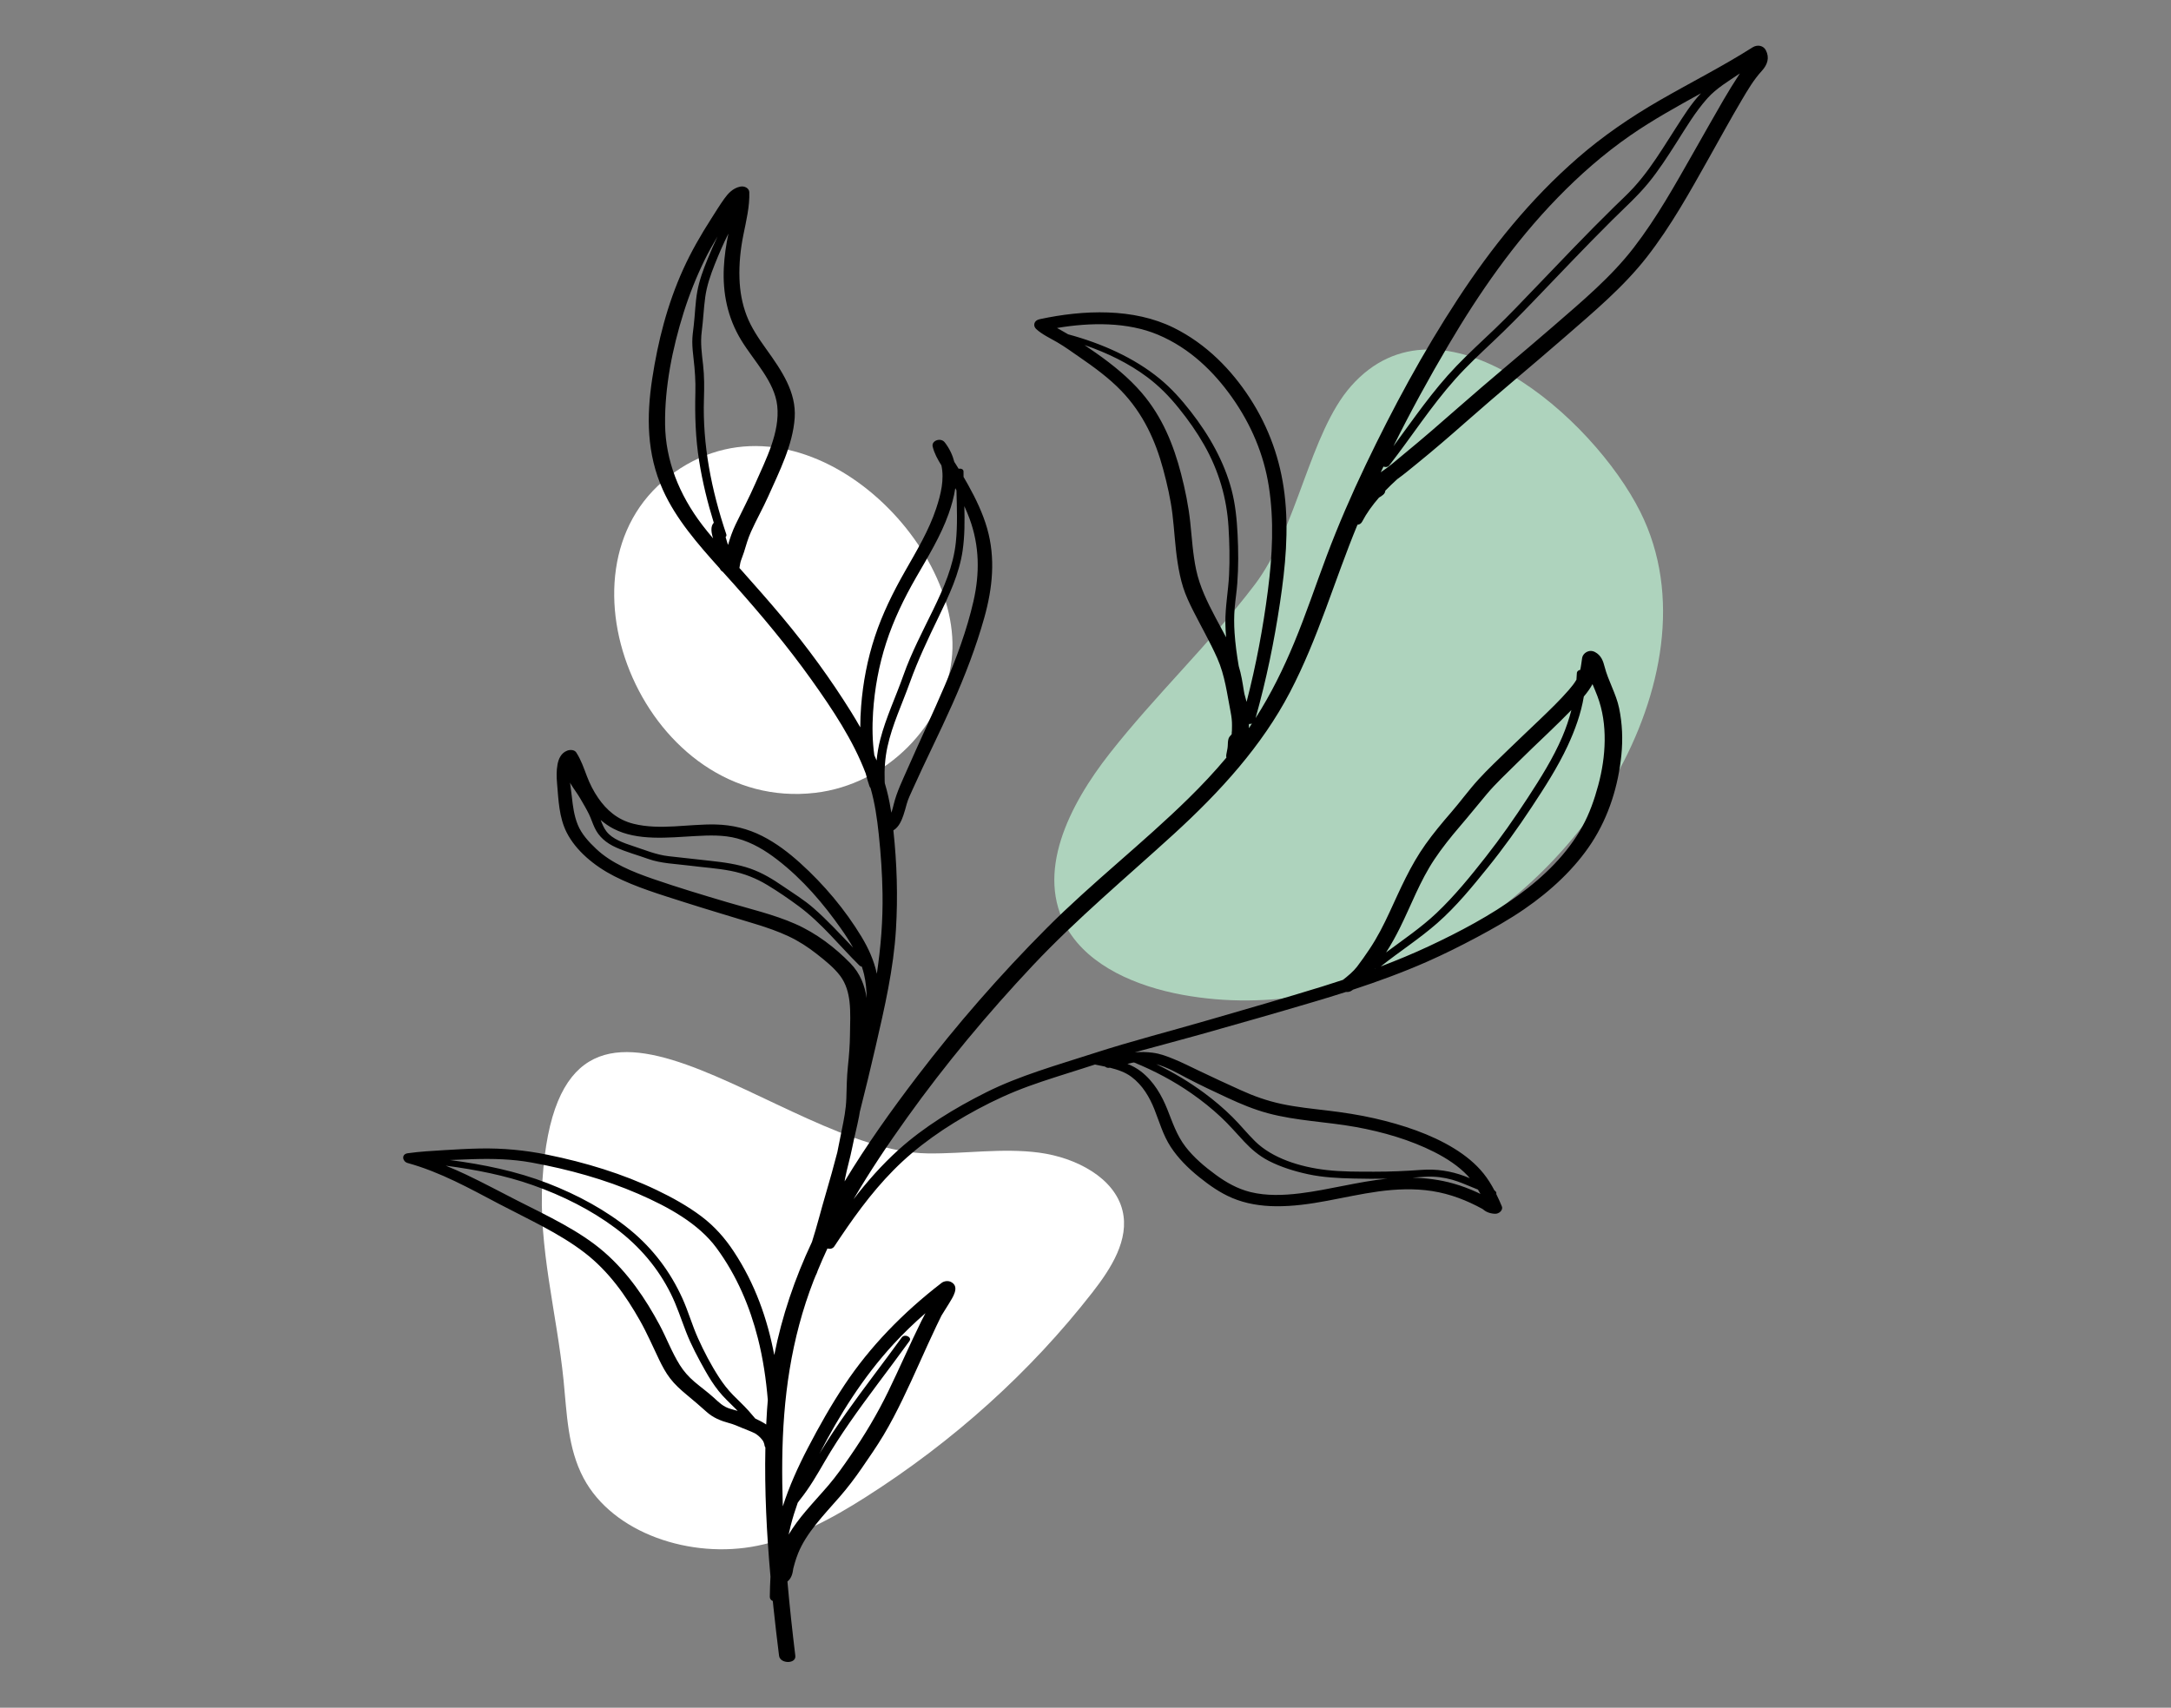 <svg xml:space="preserve" style="enable-background:new 0 0 1000 786.67;" viewBox="0 0 1000 786.67" y="0px" x="0px" id="Calque_1" xmlns:xlink="http://www.w3.org/1999/xlink" xmlns="http://www.w3.org/2000/svg">
<rect x="0" y="0" width="1000" height="786.67" fill="#808080" stroke="none"/>
<style type="text/css">
	.st0{fill:#FFFFFF;}
	.st1{fill:#AED3BD;}
</style>
<g>
	<path d="M-518.5,538.54c41.37-5.85,77.48,0.57,117.04-0.86c25.7-0.93,51.74-1.84,71.11,7.56   c24.15,11.72,35.73,46.91,16.89,77.11c-15.28,24.49-38.86,28.52-67.1,33.6c-45.45,8.16-95.97,13.98-138.76,13.65   C-582.27,669.09-608.09,551.21-518.5,538.54z" class="st0"></path>
	<path d="M-448.07,472.83c-81.43-49.74,37.6-252.66,85.67-307.35C-259.22,48.12-145.16,0.96-99.32,188.05   c20.79,84.84-4.73,154.35-62.37,214.83C-214.16,457.92-371.75,519.45-448.07,472.83z" class="st1"></path>
	<g>
		<g>
			<path d="M-360.92,596.86c-14.61,9.01-32.21,9.12-48.83,8.52c-35.45-1.28-70.84-1.79-106.3-0.59c-17.23,0.58-34.55,1.2-51.71,2.89     c-14.47,1.43-29.04,4.29-41.95,11.2c-18.63,7.87-34.46,22.58-55.03,25.29c-13.37,1.76-26.89-0.71-40.31,0.7     c-13.17,1.38-25.95,5.26-38.4,9.63c-27.08,9.5-53.91,19.78-80.84,29.7c-18.02,6.63-36.03,13.27-54.05,19.9     c0.02,1.31,0.03,2.63,0.04,3.94c0,0.07,0,0.14,0,0.21c21.6-7.95,43.19-15.91,64.79-23.86l40.45-14.9     c13.21-4.87,26.36-10.02,39.77-14.3c12.83-4.1,26.08-7.04,39.62-6.98c12.77,0.05,25.62,1.65,38.09-1.99     c15.99-4.67,29.24-15.59,44.21-22.46c0.35,0.06,0.73,0.04,1.15-0.2c1-0.58,2.04-1.06,3.06-1.58c3.43-1.35,6.96-2.47,10.65-3.2     c1.04-0.21,1.51-1.01,1.55-1.84c11.35-3.66,23.41-5.14,35.32-6.03c35.67-2.65,71.56-3.37,107.32-2.87     c17.01,0.24,34.01,1.33,51.01,1.45c14.44,0.1,29.41-1.3,41.98-9.05C-357.2,599.14-358.78,595.54-360.92,596.86z"></path>
			<path d="M-414.31,380.14c2.48,13.16,13.13,22.15,23.09,30.05c0.63,0.5,1.35,0.43,1.96,0.09c3.93,6,9.89,10.14,15.56,14.47     c6.28,4.8,11.71,11.13,19.07,14.29c0,0.01,0,0.02,0,0.02c-0.08,1.99,2.32,2.62,3.39,1.57c0.03,0,0.05,0.01,0.08,0.01     c13.66-0.77,26.73-5.05,39.52-9.64c4.53-1.63,9.06-3.27,13.58-4.93c-1.28,21.37-4.7,42.55-10.24,63.23     c-0.29-2.05,0.3-4.83,0.13-6.23c-0.3-2.56-1.6-5.53-4.39-6.08c-3.42-0.67-6.64,2.96-9.42,4.47c-3.64,1.98-7.51,3.5-11.29,5.18     c-7.18,3.18-13.54,7.29-18.55,13.42c-4.89,5.98-8.03,13.19-9.24,20.8c-0.26,1.65,1.98,2.83,3.2,1.7     c8.33-7.68,14.58-17.28,18.16-28.04c2.75-1.77,5.68-3.28,8.76-4.63c3.3-1.44,6.66-2.8,9.85-4.48c1.56-0.82,3.1-1.72,4.56-2.71     c1.27-0.86,3.09-2.96,4.06-0.84c1.09,2.38,0.08,5.28,0.36,7.8c0.28,2.53,1.48,4.89,4.04,5.66c0.95,0.29,2.22-0.1,2.52-1.16     c6.38-22.69,10.23-46.02,11.51-69.56c5.99-2.2,11.98-4.44,17.93-6.74c7.14-2.75,14.22-5.65,21.27-8.65     c3.13,3.43,5.97,7,6.46,11.92c0.37,3.68-0.12,7.46-0.28,11.14c-0.19,4.18-0.28,8.36-0.31,12.55c-0.05,8.22,0.17,16.43,0.53,24.64     c0.37,8.37,0.89,16.73,1.42,25.09c0.42,6.54,0.6,13.31,4.62,18.81c0.87,1.19,2.91,0.8,3.35-0.57c3.53-10.77,3.2-22.05,2.89-33.23     c-0.08-2.96-0.21-5.94-0.14-8.9c0.03-1.61,0.21-2.76,1.67-3.7c1.09-0.7,2.35-1.21,3.53-1.76c4.05-1.87,8.23-3.39,12.49-4.72     c-0.14,0.76-0.27,1.52-0.34,2.28c-0.46,5.37,1.56,10.8,6.66,13.15c0.9,0.42,2.25-0.19,2.52-1.16c1.7-6.2,0.27-12.81-4-17.61     c0.43-1.49,0.89-2.87,1.25-4.03c2.26-7.37,4.51-14.74,6.77-22.12c2.21-7.22,4.42-14.44,6.63-21.66     c2.06-6.73,4.28-13.46,5.55-20.39c0.8-4.4,1.15-8.94,0.68-13.4c10.83-7.8,21-16.46,30.41-26.08c2.52-2.58,4.99-5.22,7.44-7.88     c2.56,6.65,6,12.99,9.56,19.1c3.09,5.3,6.44,10.66,6.35,17.02c-0.09,6.44-1.74,13.04-3.13,19.3     c-5.74,25.75-15.39,50.63-17.95,77.05c-0.04,0.36,0.03,0.67,0.15,0.94c-0.09,1.15,0.71,2.41,2.18,2.17     c9.15-1.5,13.94-10.72,18.7-17.65c6.12-8.91,12.5-17.64,19.13-26.17c11.86-15.27,24.52-29.93,37.93-43.86     c6.36-6.61,13.61-12.84,18.46-20.71c4.93-8.02,6.95-17.41,11.87-25.47c2.6-4.25,5.61-8.21,8.84-12     c4.2-3.83,8.89-7.19,12.56-11.58c1.35-1.61,2.56-3.43,3.57-5.37c0.03-0.06,0.06-0.12,0.09-0.18c2.73-5.35,3.74-11.59,0.65-17.02     c-0.32-0.56-0.79-0.87-1.3-0.98c-4.37-5.12-10.53-8.46-17.21-9.39c-14.81-2.06-26.17,9.47-36.26,18.52     c-6.1,5.47-12.08,11.07-17.94,16.81c-2.98,2.92-5.93,5.87-8.85,8.86c-1.32,1.35-2.63,2.71-3.94,4.08     c13.48-20.14,30.99-37.36,51.44-50.45c1.32-0.13,2.54-1.77,1.49-3.22c-6.28-8.67-18.19-10.82-28.04-8.01     c-12.01,3.42-21.63,12.6-30.36,21.09c-12.85,12.5-24.32,26.29-36.32,39.59c-0.58-2.09-1.09-4.2-1.42-6.36     c-0.53-3.5-0.59-6.96-0.36-10.49c0.2-3.03,0.49-6.12-0.03-9.13c-0.94-5.46-4.46-9.96-10.18-10.65     c-5.28-0.64-11.09,0.9-15.89,3.02c-10.09,4.46-18.05,13.1-21.86,23.43c-4.42,11.99-3.26,24.89,1.46,36.57     c1.81,4.49,3.56,8.81,4.46,13.39c-7.46,5.26-15.22,10.11-23.27,14.56c-10.83,5.98-22.02,11.27-33.37,16.17     c-0.54-0.58-1.07-1.16-1.59-1.77c-10.21-12.02-14.99-27.4-21.69-41.43c-0.9-1.89-1.84-3.77-2.83-5.62     c-0.71-1.32-1.4-2.84-2.79-3.58c-1.81-0.97-3.9-0.4-5.9,0.61c-6.57-2.17-13.69,0.57-18.25,5.58c-5.36,5.89-7.97,14.48-8.66,22.28     c-0.71,8.08,1.5,15.22,5.77,21.99c3.96,6.27,9.14,12.12,10.65,19.59c0,0,0,0,0,0.01c-5.41,1.98-10.8,4.02-16.23,5.95     c-11.55,4.1-23.34,7.7-35.63,8.52c-0.22-0.33-0.52-0.62-0.92-0.76c-7.5-2.72-12.84-9.27-19.02-14.03     c-5.83-4.49-12.44-8.66-15.99-15.35c2.79-5.82,5.58-11.65,8.37-17.47c2.89-6.03,5.49-12.53,9.95-17.61     c4.41-5.03,10.69-7.76,16.67-10.44c6.35-2.85,12.75-5.6,19.12-8.42c21.1-9.35,42.38-19.81,58.9-36.31     c3.81-3.8,7.35-7.88,10.47-12.25c3.19-4.47,6.38-9.36,7.69-14.76c2.33-9.53-2.76-19.18-10.81-24.32     c-9.69-6.19-22.04-5.36-32.51-1.82c-11.7,3.95-22.5,10.86-33.12,17.05c-21.79,12.71-42.96,26.47-63.43,41.21     c-2.05,1.48,0.45,4.5,2.49,3.03c22.19-15.98,45.21-30.81,68.96-44.36c10-5.7,20.31-12.2,31.68-14.74     c10.64-2.38,22.87-0.78,29.74,8.51c2.96,4,4.39,9.06,3.33,13.99c-1.15,5.37-4.53,10.24-7.71,14.61     c-6.21,8.53-13.96,15.81-22.41,22.09c-18.65,13.86-40.44,22.45-61.52,31.82c-4.94,2.2-9.96,4.33-14.48,7.34     c-4.62,3.08-8.08,7.28-10.78,12.09c-4.78,8.5-8.79,17.51-12.91,26.4c-3.8-10.75-11.89-19.57-22.45-24.19     C-413.04,377.4-414.57,378.74-414.31,380.14z M-45.53,315.61c1.99-2.9,4.81-5.94,8.45-6.54c2.77-0.46,5.75,0.95,6.53,3.63     c-5.24,5.12-10.49,10.34-15.27,15.92c-1.54,1.41-3,2.9-4.35,4.5C-50.59,326.97-49.07,320.77-45.53,315.61z M-152.07,338.35     c12.22-13.47,23.84-27.5,36.84-40.23c7.89-7.73,16.44-16.13,26.94-20.11c8.27-3.13,18.6-2.49,24.91,4.05     c-22.36,14.46-41.35,33.88-55.27,56.59c-0.5,0.81-0.5,2.21,0.47,2.73c3.34,1.78,6.12-0.25,8.47-2.69     c3.11-3.23,6.23-6.45,9.4-9.62c5.69-5.68,11.5-11.24,17.43-16.67c5.56-5.09,11.12-10.31,17.11-14.89     c5.61-4.28,12.06-7.56,19.31-6.97c6.55,0.54,12.61,3.76,16.68,8.91c0.17,0.21,0.36,0.35,0.55,0.46c1.19,2.72,1.27,5.54,0.58,8.29     c-0.91-0.95-2-1.73-3.13-2.25c-7.28-3.32-14.27,2.87-17.83,8.73c-4.31,7.09-5.66,15.71-3.75,23.78c0,0.01,0.02,0.02,0.02,0.04     c-1.5,2.26-2.93,4.57-4.2,6.99c-3.22,6.17-4.98,12.98-8.26,19.12c-3.37,6.3-8.53,11.34-13.5,16.37     c-9.83,9.95-19.3,20.25-28.36,30.9c-9.14,10.74-17.88,21.84-26.18,33.25c-4.06,5.59-8,11.26-11.87,16.98     c-2.72,4.02-5.8,8.64-10.41,10.5c1.71-15.6,5.8-30.76,10.04-45.83c4.21-14.97,9.11-30.34,10.65-45.88     c0.65-6.54-1.02-12.14-4.19-17.82c-3.11-5.56-6.42-10.97-9.14-16.73C-150,343.75-151.1,341.07-152.07,338.35z M-200.08,353.41     c-3.45-11.43-2.51-24.6,3.85-34.87c5.4-8.71,14.41-15.25,24.6-16.91c3.06-0.5,6.79-0.93,9.4,1.08c2.02,1.56,2.92,4.27,3.24,6.7     c0.43,3.34-0.15,6.73-0.25,10.08c-0.08,2.81,0.07,5.64,0.47,8.43c0.47,3.26,1.25,6.43,2.24,9.54c-2.98,3.25-5.99,6.48-9.08,9.63     c-8.71,8.87-18.1,16.89-28.04,24.18c-0.03-0.13-0.04-0.27-0.07-0.41C-195.23,364.82-198.29,359.35-200.08,353.41z      M-214.95,462.24c1.48,2.6,2.16,5.57,1.91,8.58C-215.16,468.71-215.42,465.52-214.95,462.24z M-251.07,407.61     c12.2-5.31,24.21-11.05,35.78-17.64c6.41-3.66,12.61-7.59,18.63-11.75c0.04,0.8,0.07,1.6,0.05,2.42     c-0.19,6.74-1.95,13.3-3.88,19.73c-4.22,14.09-8.61,28.14-12.91,42.21c-1.13,3.69-2.26,7.37-3.38,11.06     c-0.25,0.81-0.49,1.63-0.73,2.44c-5.34,1.55-10.57,3.42-15.62,5.77c-2.15,1-4.65,1.99-6.02,4.04c-1.48,2.21-1.09,5.19-1.06,7.7     c0.15,11.01,1.15,22.28-1.23,33.09c-0.88-2.66-1.23-5.51-1.44-8.31c-0.39-5.32-0.69-10.65-1.01-15.98     c-0.64-10.93-1.15-21.86-1.21-32.81c-0.02-4.67,0.03-9.33,0.2-14c0.15-4.32,0.63-8.68,0.49-13c-0.13-3.93-1.09-7.5-3.28-10.79     C-248.69,410.29-249.86,408.93-251.07,407.61z M-348.39,502.04c0.78-0.94,1.65-1.74,2.51-2.57c-2.44,5.35-5.59,10.33-9.41,14.79     C-353.71,509.84-351.42,505.68-348.39,502.04z M-273.23,379.79c-0.32,0.19-0.62,0.44-0.81,0.84c-1.6,3.28-5.4,4.96-8.94,4.8     c-3.96-0.18-7.53-2.55-10.1-5.43c-2.81-3.14-4.61-6.99-6.15-10.87c-0.37-0.94-0.73-1.89-1.08-2.83     c-0.59-1.59-0.13-2.14,1.29-2.94c1.98-1.12,3.97-2.25,5.95-3.37c1.83-1.03,3.65-2.08,5.48-3.11c0.19-0.07,0.35-0.16,0.5-0.28     c1.08-0.59,2.21-0.89,3.17,0.07c0.48,0.49,0.79,1.47,1.11,2.08c1.57,3.03,3.02,6.13,4.41,9.25     C-276.67,371.92-274.97,375.86-273.23,379.79z M-282.8,416.25c-3.71,1.41-7.46,2.74-11.19,4.1c-0.32-0.83-1.17-1.25-1.98-1.24     c-3.6-11.68-14.63-19.89-15.74-32.57c-0.65-7.39,1.31-15.8,5.18-22.15c2.77-4.53,7.48-8.24,12.68-8.45     c-2.12,1.2-4.23,2.4-6.35,3.6c-1.43,0.81-3.22,1.55-4.11,3.02c-1.66,2.76,1.07,7.22,2.15,9.78c2.96,7.01,7.74,14.21,15.48,16.41     c5.7,1.62,11.89-0.26,15.25-5.02c0.46,1,0.89,2.01,1.36,3c2.9,5.99,6.2,11.84,10.35,17.05c0.65,0.81,1.34,1.6,2.05,2.38     C-265.99,409.69-274.37,413.05-282.8,416.25z M-409.31,383.58c7.74,4.52,13.66,11.82,16.52,20.32     C-399.63,398.28-406.35,391.88-409.31,383.58z"></path>
			<path d="M-363.54,596.73c7.82-2.75,15.63-5.5,23.45-8.25c7.54-2.65,15.19-5.11,22.53-8.29c14.08-6.1,25.46-16.46,37.96-25.11     c24.97-17.29,52.82-29.7,80.33-42.31c7.6-3.48,15.61-6.64,22.74-11.03c4.43-2.73,8.62-6.65,10.67-11.4     c-1.93,2.53-4.13,4.85-6.61,6.91c-5.47,4.54-12.03,7.37-18.49,10.17c-14.32,6.23-28.49,12.81-42.55,19.6     c-27.86,13.44-55.35,27.63-83.16,41.18c-7.86,3.83-15.75,7.62-23.68,11.32c-7.09,3.31-14.17,6.82-22.15,6.99     c-1.45,0.03-2.29-2.01-1.41-3.08c9.6-11.69,23-18.92,36.36-25.48c16.62-8.16,33.28-16.23,49.92-24.34     c4.69-2.29,9.38-4.57,14.07-6.86c2.35-1.14,4.69-2.29,7.04-3.43c1.92-0.93,4.47-1.83,5.42-3.91c1.05-2.28,4.73-0.94,3.68,1.36     c-1.49,3.24-4.44,4.64-7.5,6.13c-4.25,2.07-8.5,4.14-12.75,6.22c-8.5,4.14-17.01,8.29-25.51,12.43     c-8.5,4.14-17.01,8.29-25.51,12.43c-7.22,3.52-14.49,6.95-21.44,10.99c-6.23,3.62-12.12,7.88-17.17,13.03     c5.36-1.15,10.43-3.77,15.35-6.07c6.79-3.17,13.56-6.4,20.31-9.68c13.49-6.55,26.91-13.26,40.32-19.97     c26.54-13.28,53.08-26.59,80.18-38.68c7.42-3.31,15.38-6.1,22.24-10.51c6.15-3.96,11.09-9.56,14.26-16.15     c0.81-1.68,3.44-1.71,3.78,0.37c2.5,15.59-13.06,23.99-24.86,29.51c-14.34,6.7-28.82,13.11-43.08,19.99     c-14.31,6.9-28.43,14.28-41.77,22.92c-13.01,8.42-24.61,19.06-38.21,26.54c-7.97,4.38-16.67,7.2-25.21,10.21     c-9.32,3.28-18.64,6.56-27.96,9.84C-364.3,601.15-365.93,597.57-363.54,596.73z"></path>
			<path d="M-395,321.16c-5.31,0.75-10.6,1.58-15.88,2.53c-41.84,7.49-82.73,21.28-120.35,41.09c-17.8,9.37-34.9,20.18-50.67,32.69     c-7.8,6.18-15.27,12.78-22.32,19.81c-7.28,7.25-13.83,15.18-20.97,22.56c-7.3,7.54-15.38,13.73-24.85,18.31     c-9.61,4.65-19.8,8.08-29.81,11.76c-20.84,7.67-41.7,15.27-62.74,22.37c-42.28,14.26-85.43,26.51-129.68,32.8     c-2.51,0.36-5.01,0.68-7.52,1c0.01,1.3,0.03,2.59,0.04,3.89c7.58-0.93,15.14-2.01,22.69-3.31c43.67-7.5,86.21-20.39,128.02-34.88     c21.08-7.31,42.03-14.99,62.94-22.76c9.64-3.58,19.26-7.41,27.92-13.03c8.57-5.56,15.59-13.01,22.37-20.56     c13.67-15.2,28.19-29.12,44.68-41.25c16.48-12.12,34.2-22.5,52.59-31.44c39.08-18.98,81.1-31.66,124.11-37.71     C-391.91,324.69-392.5,320.81-395,321.16z"></path>
			<path d="M-674,508.54c13.85-15.7,31.41-27.95,51-35.38c22.18-8.42,46.1-9.94,69.51-6.87c23.97,3.15,47.11,10.89,68.3,22.5     c10.39,5.69,20.45,12.11,31.5,16.47c11.02,4.35,22.34,5.69,34.03,3.64c12.68-2.22,24.6-7.31,36.81-11.23     c13.04-4.19,26.36-6.46,40.08-6.2c2.53,0.05,2.13,3.95-0.38,3.9c-12.42-0.24-24.67,1.67-36.51,5.37     c-10.64,3.32-20.98,7.56-31.78,10.36c-10.6,2.75-21.51,3.74-32.27,1.35c-10.91-2.43-20.89-7.6-30.58-13.03     c-10.39-5.83-20.65-11.75-31.68-16.33c-11.41-4.74-23.28-8.4-35.39-10.82c-23.39-4.68-47.97-5.28-71.02,1.44     c-22.43,6.54-42.95,19.56-58.4,37.09C-672.45,512.67-675.67,510.43-674,508.54z"></path>
		</g>
		<path d="M-170.81,317.96c-0.26,2.09,0.41,4.24,0.95,6.24c2.12,7.81,6.61,16.46,15.71,17.14c2.52,0.19,2.9-3.71,0.38-3.9    c-6.31-0.47-9.72-6.05-11.61-11.74c4.21-2.2,8.17-4.89,9.08-9.9c0.47-2.58,0.18-5.42-0.19-8c-0.34-2.45-1.07-4.69-2.43-6.76    c-1.19-1.8-3.56-0.15-3.45,1.56c0.26,4.21-1.78,7.99-5.11,10.47C-169.19,314.35-170.53,315.75-170.81,317.96z M-166.43,321.85    c-0.1-0.42-0.21-0.85-0.29-1.26c-0.21-1.05-0.44-2.23,0.2-3.17c0.48-0.7,1.32-1.13,1.99-1.64c1.43-1.1,2.69-2.47,3.64-4    c0.33-0.53,0.58-1.08,0.84-1.63c0.14,1.65,0.13,3.3-0.06,4.69C-160.59,318.39-163.5,320.29-166.43,321.85z"></path>
	</g>
</g>
<g>
	<path d="M375.49,365.22c33.16-3.87,59.38-31.6,62.87-61.39c6.45-55.09-71.6-129.83-130.42-84.24   C251.38,263.42,297.89,374.27,375.49,365.22z" class="st0"></path>
	<path d="M511.19,347.01c-18.73,23.84-34.75,55.35-19.43,81.07c10.18,17.09,31.76,26.31,52.94,30.19   c80.34,14.71,162.38-35.04,199.47-100.55c21.3-37.62,30.64-83.44,11.38-121.93c-21.74-43.42-91.73-104.86-133.22-57.94   c-19.05,21.54-24.75,65.6-44.34,91.43C557.47,296.32,532.2,320.26,511.19,347.01z" class="st1"></path>
	<path d="M427.2,531.32c17.2,0.25,34.52-2.61,51.54-0.33c17.02,2.29,34.63,11.6,38.3,26.66   c3.25,13.33-5.15,26.54-13.87,37.72c-28.49,36.58-64.1,68.7-104.74,94.48c-15.17,9.62-31.41,18.5-49.52,22.2   c-30.67,6.26-66.61-5.72-80.12-31.17c-7.36-13.86-7.66-29.73-9.2-45.01c-3.09-30.78-11.69-61.31-9.73-92.17   C257.82,419.03,359.37,530.35,427.2,531.32z" class="st0"></path>
	<path d="M813.4,23.18c-1.12-2.2-3.88-2.8-6.21-1.32c-13.68,8.7-28.48,16.16-42.64,24.32c-13.66,7.88-26.32,16.57-37.73,26.5   c-22.23,19.33-40.03,41.71-55.24,64.93c-16.17,24.69-30.06,50.49-42.5,76.52c-6.58,13.77-12.63,27.72-17.95,41.84   c-5.05,13.4-9.52,26.92-15.05,40.21c-4.93,11.86-10.63,23.52-17.75,34.63c4.94-17.54,8.59-35.3,11.26-53.16   c2.49-16.61,4.12-33.35,2.09-50.06c-1.89-15.57-7.04-30.5-16.09-44.38c-8.23-12.61-19.69-24.68-34.96-32.23   c-18.53-9.16-41.5-8.31-61.83-3.92c-2.58,0.56-3.12,3.03-1.49,4.53c2.72,2.5,6.37,4.16,9.68,6.09c3.52,2.05,6.79,4.45,10.09,6.72   c6.95,4.77,13.77,9.78,19.38,15.6c10.2,10.59,15.8,23.13,19.3,36.09c1.84,6.82,3.43,13.73,4.28,20.67c0.91,7.48,1.23,15,2.4,22.45   c0.6,3.82,1.36,7.63,2.54,11.36c1.18,3.73,2.87,7.3,4.67,10.86c3.67,7.26,7.75,14.38,11.04,21.76c3.57,8.02,4.54,16.61,6.19,24.99   c0.39,2,0.63,4.01,0.6,6.04c-0.01,0.82-0.03,1.65-0.04,2.47c-0.01,0.36-0.16,0.92-0.06,1.27c-0.02-0.07-0.19,0.4-0.04,0.29   c-0.56,0.67-1.19,1.11-1.47,2.07c-0.31,1.06-0.3,2.21-0.35,3.29c-0.05,1.26-0.41,2.38-0.58,3.56c-0.07,0.22-0.11,0.45-0.11,0.71   c0.01,0.24,0,0.49-0.02,0.73h0.05c0.01,0.13,0.03,0.26,0.04,0.39c-5.43,6.49-11.31,12.75-17.48,18.8   c-20.86,20.49-44.59,38.97-65.19,59.64c-21.68,21.75-41.65,44.68-59.78,68.44c-11.96,15.67-23.4,31.74-33.4,48.33   c0.05-0.39,0.1-0.79,0.17-1.18c0.93-4.84,2.39-9.6,3.34-14.44c0.95-4.8,2.22-9.56,3.14-14.37c0.13-0.68,0.24-1.36,0.34-2.04   c2.55-10.03,4.98-20.08,7.3-30.14c4.12-17.89,8.25-35.73,9.35-53.93c0.92-15.15,0.45-30.45-1.19-45.6c2.59-1.5,3.85-4.73,4.63-6.99   c0.6-1.73,1.05-3.5,1.54-5.25c0.63-2.25,1.7-4.4,2.67-6.57c5.91-13.21,12.51-26.2,18.38-39.42c5.79-13.04,10.9-26.31,14.68-39.82   c3.79-13.54,5.2-27.34,1.31-40.98c-1.98-6.96-5.18-13.64-8.79-20.14c-0.68-1.22-1.39-2.44-2.09-3.65   c-0.01-0.84-0.02-1.67-0.02-2.51c0.01-1.07-1.26-1.47-2.24-1.23c-0.46-0.74-0.9-1.48-1.37-2.21c-0.21-0.32-0.42-0.65-0.63-0.97   c-0.79-3.1-2.18-6.11-4.38-8.97c-1.89-2.44-6.23-0.8-5.59,1.89c0.71,3.03,2.27,5.89,4.03,8.69c1.41,6.51-0.27,13.38-2.42,19.87   c-3.33,10.07-8.98,19.47-14.35,28.91c-5.54,9.73-10.42,19.64-13.84,30c-3.48,10.52-5.52,21.29-6.37,32.14   c-0.26,3.25-0.39,6.51-0.39,9.76c-1.36-2.4-2.77-4.78-4.24-7.14c-9.37-15.04-20.03-29.69-31.7-43.65   c-6.04-7.23-12.34-14.33-18.64-21.42c-0.36-0.41-0.72-0.81-1.09-1.21c0.23-1.04,0.3-2.1,0.62-3.14c0.43-1.39,1.06-2.75,1.48-4.15   c0.96-3.17,1.85-6.31,3.23-9.38c2.45-5.48,5.47-10.78,7.92-16.26c5.18-11.58,11.36-23.79,12.21-36.19   c0.81-11.89-5.98-21.78-13.12-31.75c-3.53-4.92-6.89-9.9-8.99-15.35c-2.14-5.57-3.13-11.33-3.32-17.15   c-0.23-6.71,0.46-13.45,1.8-20.08c1.31-6.51,2.93-13.02,2.73-19.65c-0.05-1.75-2.08-3.01-4.2-2.57c-3.47,0.71-5.7,3.3-7.39,5.66   c-2.11,2.95-3.97,6.03-5.91,9.05c-4.87,7.59-9.32,15.32-12.95,23.35c-7.38,16.31-11.64,33.21-14.27,50.4   c-2.66,17.4-2.58,34.65,4.94,51.31c6.03,13.36,16,24.82,26.24,36.2c0.17,0.49,0.54,0.97,1.2,1.39c0.04,0.02,0.08,0.05,0.12,0.08   c1.66,1.84,3.32,3.68,4.97,5.53c12.78,14.32,24.92,28.85,35.83,44.14c9.85,13.82,19.27,27.96,25.05,43.25   c0.5,1.97,1.05,3.93,1.72,5.88c0.11,0.32,0.29,0.58,0.5,0.8c1.99,6.98,3.01,14.04,3.77,21.22c0.96,9.08,1.59,18.18,1.74,27.29   c0.21,12.49-0.79,24.78-2.62,37.05c-1.28-5.99-3.8-11.67-7.13-17.16c-7.37-12.17-17.09-23.88-28.32-33.98   c-5.15-4.62-10.8-9-17.35-12.32c-6.54-3.32-13.74-5.14-21.47-5.31c-12.43-0.27-25.6,2.71-37.77-0.31   c-7.54-1.87-12.56-6.49-16.3-11.89c-2.2-3.18-3.87-6.56-5.2-10.03c-1.42-3.71-2.66-7.46-4.9-10.93c-0.8-1.25-2.71-1.39-4.13-0.87   c-2.95,1.08-4.07,3.98-4.51,6.35c-0.54,2.92-0.47,5.86-0.21,8.8c0.66,7.5,0.86,15.54,4.43,22.58c4.21,8.29,12.57,15.33,21.88,20.1   c9.99,5.11,21.39,8.5,32.34,12.01c10.98,3.51,22.06,6.75,33.09,10.15c5.08,1.56,10.09,3.3,14.79,5.5   c4.83,2.26,9.13,5.07,13.11,8.21c3.87,3.04,8,6.35,10.8,10.1c2.68,3.59,3.8,7.8,4.27,11.93c0.56,4.97,0.26,9.97,0.21,14.95   c-0.04,4.94-0.44,9.83-0.96,14.76c-0.52,4.94-0.57,9.82-0.72,14.77c-0.15,4.91-1.11,9.77-2.11,14.6   c-0.71,3.41-1.34,6.83-2.05,10.24c-1.66,6.34-3.39,12.66-5.26,18.96c-2.2,7.4-4.04,14.93-6.41,22.31   c-7.95,16.88-13.85,34.33-17.37,52.12c-3.15-16.62-8.81-32.83-18.74-47.83c-3.96-5.99-8.72-11.46-14.9-16.11   c-6.22-4.67-13.33-8.64-20.64-12.13c-15.55-7.43-32.68-12.65-50.19-16.21c-10.32-2.1-20.56-3.08-31.22-2.87   c-5.39,0.11-10.76,0.42-16.13,0.74c-5.69,0.35-11.4,0.65-17.03,1.45c-3.04,0.43-2.46,3.82,0,4.5c15.2,4.2,28.71,11.81,42.05,18.82   c13.41,7.05,27.8,13.52,39.43,22.48c11.24,8.66,19.03,19.87,25.43,31.15c3.37,5.94,5.99,12.08,8.92,18.16   c1.43,2.97,3,5.92,5.08,8.63c2.12,2.76,4.8,5.2,7.61,7.52c3.14,2.59,6.18,5.2,9.18,7.89c2.95,2.65,6.37,4.08,10.52,5.2   c2.07,0.56,3.86,1.36,5.8,2.18c1.93,0.81,3.96,1.53,5.82,2.44c0.63,0.31,1.83,1.23,2.55,1.98c0.48,0.5,0.95,1.07,1.32,1.63   c0.26,0.51,0.46,1.03,0.58,1.56c0.03,0.51,0.18,1,0.47,1.42c-0.42,19.83,0.59,39.68,2.35,59.46c-0.18,3.1-0.27,6.21-0.31,9.31   c-0.01,0.96,0.58,1.6,1.38,1.94c0.09,0.9,0.18,1.8,0.27,2.7c0.79,7.5,1.67,15,2.61,22.5c0.48,3.82,7.96,3.86,7.49,0   c-1.38-11.38-2.63-22.78-3.63-34.18c1.93-1.6,2.38-3.73,2.68-5.91c0-0.01,0.01-0.05,0.02-0.09c0.04-0.16,0.17-0.67,0.19-0.74   c0.15-0.61,0.32-1.22,0.5-1.83c0.43-1.47,0.92-2.93,1.5-4.37c1.9-4.76,4.87-9.17,8.2-13.37c3.44-4.34,7.27-8.46,10.94-12.67   c3.73-4.27,7.04-8.66,10.18-13.22c3.46-5.02,6.94-10.04,10.04-15.21c3.22-5.37,6.06-10.9,8.76-16.45   c5.44-11.18,10.23-22.56,15.57-33.77c0.77-1.61,1.59-3.21,2.34-4.82c0.05-0.09,0.1-0.18,0.16-0.27c0.16-0.25,0.31-0.5,0.47-0.75   c0.96-1.53,1.94-3.05,2.86-4.59c1.56-2.64,5.25-7.76,0.9-9.95c-1.35-0.68-3.19-0.41-4.31,0.45   c-17.82,13.72-33.02,29.41-44.66,46.92c-6.25,9.39-11.76,19.16-16.87,28.98c-4.58,8.79-8.65,17.79-11.6,27.02   c-0.23-7.08-0.34-14.16-0.26-21.25c0.31-28.25,3.96-55.79,14.49-82.85c0.28-0.71,0.59-1.41,0.87-2.12   c0.43-0.79,0.75-1.65,1.03-2.51c1.4-3.37,2.86-6.73,4.42-10.05c1.12,0.34,2.44,0.14,3.17-0.97c8.05-12.16,16.55-24.26,27.23-35.08   c10.97-11.12,24.13-20.23,38.77-28.1c7.51-4.04,15.27-7.6,23.5-10.6c8.23-2.99,16.7-5.54,25.08-8.23c1.83-0.59,3.65-1.17,5.48-1.76   c1.54,0.32,3.11,0.62,4.66,0.96c0.54,0.47,1.33,0.72,2.22,0.51c3.61,0.89,7.06,2.08,9.85,4.15c5.26,3.9,8.47,9.56,10.62,14.95   c2.34,5.86,3.95,11.85,7.52,17.34c3.38,5.19,8.01,9.84,13.16,13.97c4.55,3.65,9.49,7.19,15.22,9.61   c6.22,2.63,13.02,3.72,20.02,3.79c16.16,0.18,31.42-4.62,47.15-6.79c8.19-1.13,16.74-1.48,24.93-0.19   c8.44,1.32,16.07,4.35,23.13,8.22c1.53,1.33,3.27,2.1,5.71,2.23c2.1,0.11,3.9-1.82,3.23-3.41c-0.8-1.91-1.65-3.82-2.58-5.7   c0.13-0.41,0.03-0.89-0.42-1.33c-0.14-0.13-0.3-0.24-0.44-0.36c-1.4-2.66-3-5.25-4.94-7.68c-3.63-4.55-8.32-8.35-13.64-11.63   c-10.66-6.56-23.71-10.89-36.56-13.83c-7.11-1.62-14.38-2.73-21.69-3.61c-7.08-0.85-14.14-1.55-21.07-3.02   c-6.81-1.44-12.98-3.66-19.09-6.45c-6.59-3-13.17-6.01-19.66-9.14c-3.51-1.7-7.01-3.43-10.65-4.95c-3.22-1.34-6.56-2.65-10.17-3.09   c-2.68-0.33-5.45-0.44-8.15-0.14c0.87-0.25,1.74-0.51,2.62-0.75c9.22-2.54,18.49-4.95,27.69-7.54   c17.58-4.94,35.15-9.96,52.62-15.14c4.8-1.42,9.57-2.89,14.32-4.41c0.97,0.12,2.01-0.09,2.91-0.8c0.11-0.09,0.22-0.17,0.33-0.25   c11.57-3.8,22.94-7.97,33.93-12.8c7.92-3.48,15.56-7.32,23.09-11.32c7.58-4.04,15.04-8.28,21.95-13.03   c12.36-8.5,23.37-18.86,30.94-30.47c8.07-12.37,12.31-26.57,13.71-40.44c0.73-7.23,0.45-14.49-1.04-21.65   c-1.36-6.55-5.01-12.55-6.67-19.02c-0.66-2.59-1.55-5.28-4.46-6.81c-2.76-1.45-5.56,0.54-5.9,2.72c-0.28,1.82-0.47,3.68-0.87,5.5   c-0.81,0.13-1.52,0.63-1.56,1.5c-0.04,1.02-0.11,2.03-0.19,3.03c-0.98,1.69-2.26,3.28-3.58,4.8c-4.05,4.66-8.62,9.05-13.15,13.41   c-4.82,4.64-9.74,9.22-14.52,13.88c-4.7,4.58-9.54,9.1-13.91,13.89c-4.47,4.9-8.25,10.17-12.57,15.15   c-4.14,4.78-8.17,9.61-11.77,14.67c-7.06,9.91-11.64,20.64-16.58,31.3c-2.72,5.87-5.64,11.68-9.37,17.2   c-1.78,2.64-3.61,5.29-5.57,7.85c-1.79,2.33-4.12,4.22-6.53,6.12c-3.18,1.05-6.37,2.08-9.59,3.08   c-17.33,5.36-34.88,10.34-52.34,15.43c-17.62,5.13-35.47,9.68-52.86,15.31c-16.75,5.42-34.18,10.28-49.57,18   c-14.67,7.35-28.62,15.92-40.17,26.3c-7.89,7.1-14.71,14.87-20.91,22.95c7.49-12.83,15.89-25.33,24.69-37.62   c17.46-24.37,36.92-47.8,58.03-70.23c19.96-21.2,42.74-40.24,64.57-60.16c21.79-19.88,40.85-40.94,53.69-65.48   c13.09-25.01,20.52-51.54,31.14-77.23c0.99-0.06,1.75-0.65,2.15-1.41c2.07-3.95,4.75-7.64,7.79-11.13   c0.63-0.33,1.25-0.75,1.86-1.25c0.71-0.59,1-1.25,1.02-1.89c1.76-1.82,3.6-3.6,5.51-5.32c3.12-2.23,6-4.66,8.94-7.04   c7.76-6.29,15.26-12.76,22.68-19.31c14.9-13.16,30.37-25.89,45.39-38.97c13.61-11.85,27.26-23.27,37.96-37   c11.17-14.33,19.75-29.91,28.41-45.29c5.09-9.03,10.03-18.13,15.34-27.09c2.74-4.62,5.41-9.23,9.18-13.34   C814.17,29.75,815.14,26.62,813.4,23.18z M306.35,195.53c-0.21-17.2,3.33-34.93,8.56-51.58c2.59-8.23,5.81-16.33,9.68-24.24   c1.79-3.66,3.81-7.24,5.92-10.78c-1.64,3.43-3.13,6.92-4.57,10.41c-1.99,4.82-3.8,9.75-4.73,14.78   c-0.96,5.24-1.05,10.54-1.66,15.81c-0.3,2.55-0.69,5.06-0.67,7.62c0.02,2.58,0.29,5.15,0.59,7.72c0.61,5.19,0.97,10.32,0.83,15.53   c-0.27,10.6,0.07,21.04,1.74,31.57c1.52,9.58,3.83,19.06,6.74,28.43c-1.52,1.59-1.13,4.18-0.66,6.08c0.1,0.38,0.23,0.76,0.35,1.13   c-1.72-2.02-3.39-4.07-4.98-6.15C312.79,227.86,306.55,212.03,306.35,195.53z M335.36,251.02c-0.08-0.24-0.18-0.47-0.26-0.71   c-0.3-0.96-0.59-1.93-0.87-2.9c0.33-0.33,0.49-0.78,0.31-1.32c-6.87-20.37-10.98-41.26-10.29-62.4c0.17-5.24,0.19-10.43-0.4-15.65   c-0.57-5.07-1.29-10.16-0.62-15.25c0.69-5.31,0.89-10.65,1.62-15.96c0.71-5.13,2.42-10.15,4.38-15.05   c1.9-4.76,3.93-9.52,6.29-14.16c-1.09,5.18-1.85,10.4-2.11,15.65c-0.57,11.61,1.65,23.06,8.07,33.54   c5.95,9.72,15.32,18.98,16.53,30.12c1.32,12.19-5.19,24.63-10.14,35.9c-2.78,6.33-6,12.48-9.02,18.73   C337.36,244.67,336.28,247.79,335.36,251.02z M446.56,238.85c4.65,12.54,4.76,25.31,1.83,38.13c-6.07,26.52-19.1,51.45-30.18,76.76   c-2.4,5.48-5.13,10.99-6.53,16.7c-0.32,1.32-0.66,2.63-1.08,3.93c-0.08-0.45-0.17-0.9-0.28-1.35c-0.63-4.14-1.56-8.23-2.77-12.25   c-0.02-0.32-0.04-0.64-0.05-0.96c-0.2-5.28,0.14-10.6,1.28-15.81c2.19-10.09,6.76-19.69,10.28-29.49   c3.7-10.31,8.4-20.23,13.24-30.22c4.82-9.95,9.55-19.95,11.1-30.62c0.99-6.81,0.97-13.66,0.79-20.52   C445.04,235.04,445.85,236.93,446.56,238.85z M402.15,328.13c0.71-10.84,2.66-21.59,6.07-32.1c3.37-10.4,8.18-20.36,13.79-30.11   c5.51-9.56,11.35-19.09,14.95-29.26c1.35-3.82,2.48-7.8,3.06-11.78c0.18,0.34,0.36,0.68,0.54,1.01c0.2,7.98,0.54,15.96-0.28,23.91   c-1.13,10.89-5.55,20.99-10.46,31.11c-4.84,9.96-10.06,19.84-13.69,30.15c-3.46,9.84-8.05,19.46-10.64,29.48   c-0.84,3.24-1.39,6.5-1.72,9.78c-0.35-0.82-0.69-1.65-1.05-2.47C401.81,341.32,401.72,334.72,402.15,328.13z M282.56,381.74   c11.08,5.75,25.2,4.08,37.61,3.4c6.5-0.36,13.1-0.6,19.36,1.08c7.06,1.89,13.17,5.68,18.48,9.78   c11.86,9.15,21.31,20.34,29.37,31.79c2.01,2.85,3.92,5.77,5.59,8.77c-5.94-6.21-11.72-12.53-18.32-18.3   c-4.27-3.73-9.28-6.8-14.07-10.08c-4.55-3.12-9.33-6.06-14.84-8.01c-5.9-2.08-12.21-2.94-18.55-3.63   c-6.41-0.69-12.82-1.39-19.23-2.13c-5.76-0.66-10.86-2.86-16.2-4.61c-4.52-1.48-9.65-3.26-12.35-6.72   c-1.28-1.65-2.02-3.51-2.74-5.36C278.45,379.24,280.39,380.62,282.56,381.74z M366.21,425.56c-9.8-4.3-20.6-6.81-31.03-9.89   c-11.48-3.39-22.97-6.86-34.21-10.73c-9.72-3.35-19.31-7.27-26.29-13.83c-3.54-3.33-6.82-6.94-8.53-11.14   c-1.74-4.25-2.29-8.71-2.77-13.15c-0.22-2.03-0.57-4.17-0.8-6.31c0.11,0.21,0.22,0.43,0.34,0.64c1.38,2.29,3.07,4.45,4.4,6.76   c1.35,2.34,2.78,4.7,3.95,7.1c1,2.07,1.66,4.23,2.64,6.31c1.92,4.08,5.2,6.99,9.94,9.11c4.64,2.07,9.77,3.46,14.61,5.2   c6.04,2.17,12.64,2.29,19.09,3.12c6.34,0.82,12.78,1.2,19.04,2.42c6.23,1.21,11.76,3.44,16.87,6.53c4.97,3.01,9.85,6.34,14.42,9.73   c10.77,7.98,18.76,18.24,27.98,27.32c0.33,0.33,0.72,0.49,1.1,0.54c0.4,1.18,0.76,2.37,1.04,3.58c0.83,3.6,1.16,7.25,1.2,10.91   c-0.87-5.78-2.94-11.36-7.55-16.09C384.7,436.56,376.14,429.92,366.21,425.56z M244.99,535.56c16.99,3.11,33.66,7.73,49.02,14.39   c13.96,6.05,27.78,13.73,36,24.9c9.44,12.83,15.41,27.13,19.1,41.69c2.38,9.37,3.76,18.87,4.56,28.4   c-0.13,1.46-0.25,2.93-0.35,4.39c-0.15,2.29-0.28,4.59-0.39,6.88c-1.52-1.04-3.21-1.89-5.04-2.75c-1.01-1.19-2.01-2.39-3.06-3.56   c-2.26-2.52-4.8-4.86-7.19-7.29c-2.47-2.52-4.56-5.25-6.41-8.09c-3.75-5.76-6.95-11.91-9.7-18.02c-2.75-6.09-4.48-12.43-7.25-18.51   c-5.36-11.77-13.15-22.51-24.1-31.49c-10.85-8.88-23.99-16.04-37.92-21.43c-14.34-5.54-29.47-8.66-45.03-10.7   c3.55-0.17,7.11-0.29,10.63-0.4C226.97,533.69,236.07,533.92,244.99,535.56z M328.73,643.79c-2.78-2.52-5.92-4.77-8.8-7.22   c-2.74-2.33-4.96-4.85-6.76-7.71c-3.73-5.93-6.09-12.4-9.35-18.5c-6.43-12-14.43-23.93-25.52-33.59   c-11.29-9.83-26.14-16.66-40.07-23.75c-7.84-3.99-15.55-8.15-23.54-11.94c-3.07-1.46-6.19-2.81-9.35-4.1   c13.73,1.81,27.21,4.43,40.04,8.95c13.84,4.87,26.98,11.51,38.06,19.78c11.36,8.48,19.81,18.69,25.55,30.25   c2.84,5.72,4.72,11.65,7,17.52c2.37,6.11,5.56,12.08,8.84,17.91c1.82,3.23,3.81,6.42,6.19,9.4c2.31,2.9,5.14,5.5,7.82,8.18   c0.32,0.32,0.62,0.66,0.94,0.98c-1.09-0.33-2.2-0.63-3.29-0.94C333.05,648.04,331.07,645.91,328.73,643.79z M411.64,619.1   c4.55-4.94,9.44-9.67,14.65-14.18c-0.64,1.18-1.27,2.37-1.87,3.59c-5.3,10.73-10.03,21.63-15.24,32.38   c-5.03,10.38-10.94,20.29-17.67,30.02c-3.1,4.49-6.2,8.94-9.81,13.18c-3.45,4.04-7.12,7.96-10.54,12.01   c-2.94,3.47-5.64,7.05-7.9,10.82c0.3-1.4,0.62-2.8,0.97-4.19c0.89-3.53,1.99-7.02,3.22-10.49c0.3-0.44,0.61-0.87,0.94-1.28   c4.57-5.68,8.04-11.76,11.59-17.88c7.09-12.2,15.55-23.83,24.15-35.37c4.94-6.64,9.94-13.25,14.77-19.94   c1.33-1.83-2.21-3.49-3.54-1.66c-8.41,11.64-17.32,23.05-25.58,34.76c-4.12,5.84-8.09,11.77-11.73,17.81   c-0.22,0.36-0.43,0.73-0.64,1.09C386.56,652.03,397.4,634.56,411.64,619.1z M633.33,446.11c0.05,0.01,0.1,0.03,0.15,0.04   c-0.08,0.03-0.17,0.06-0.25,0.1C633.26,446.2,633.3,446.16,633.33,446.11z M733.54,315.15c0.76,1.84,1.55,3.67,2.25,5.51   c2.52,6.68,3.43,13.57,3.35,20.54c-0.08,6.93-1.15,13.82-2.98,20.59c-1.74,6.43-3.97,12.91-7.29,18.93   c-13.73,24.89-42.18,41.8-70.65,55.14c-7.24,3.39-14.67,6.47-22.23,9.34c8.52-6.79,17.94-12.84,26.05-19.97   c8.79-7.72,16.08-16.71,23.16-25.46c7.29-9.01,13.96-18.35,20.23-27.84c6.08-9.2,12.06-18.49,16.62-28.26   c3.39-7.27,6.2-15,7.49-22.82C731.08,319.04,732.45,317.15,733.54,315.15z M644.79,427.49c5.26-10.57,9.23-21.59,15.95-31.66   c3.48-5.21,7.45-10.19,11.63-15.06c4.26-4.96,8.3-10.02,12.51-15.01c4.16-4.94,9.03-9.42,13.68-14.06   c4.72-4.71,9.6-9.31,14.43-13.94c3.66-3.52,7.32-7.06,10.82-10.68c-1.07,4.18-2.47,8.32-4.23,12.43   c-4.17,9.74-9.95,18.92-15.89,28.03c-6.04,9.27-12.43,18.41-19.38,27.26c-6.94,8.83-14.2,17.81-22.62,25.79   c-7.01,6.64-15.31,12.25-23.24,18.16C640.81,435.1,642.88,431.33,644.79,427.49z M598.77,549.73c-7.46,0.92-15.45,1.21-22.75-0.59   c-6.06-1.49-11.24-4.48-15.89-7.87c-5.3-3.86-10.28-8.1-14.05-13c-4.12-5.36-6.01-11.32-8.39-17.26   c-2.53-6.3-6.16-12.83-12.2-17.48c-1.88-1.45-3.96-2.56-6.16-3.46c0.71-0.18,1.42-0.36,2.14-0.51c0.29-0.06,0.6-0.08,0.89-0.13   c9.51,3.87,18.43,8.65,26.48,14.26c4.83,3.36,9.36,7,13.52,10.89c3.87,3.61,7.19,7.53,10.76,11.33c3.22,3.43,6.8,6.54,11.33,8.87   c5.48,2.81,11.87,4.81,18.14,6.15c6.82,1.46,13.76,1.79,20.78,1.96c5.19,0.13,10.38,0.16,15.57,0.08   C625.37,544.34,612.33,548.06,598.77,549.73z M680.52,549.32c-3.55-1.64-7.27-3.05-11.13-4.14c-6.03-1.71-12.43-2.53-18.82-2.67   c2.23-0.18,4.46-0.37,6.7-0.46c4.05-0.16,7.8,0.34,11.62,1.4c3.28,0.92,6.27,2.25,9.35,3.51c0.82,0.34,1.68,0.68,2.53,1.03   c0.4,0.66,0.78,1.33,1.15,2.01C681.46,549.77,681,549.54,680.52,549.32z M546.71,496.63c6.12,3.22,12.43,6.17,18.76,9.11   c5.99,2.78,11.98,5.3,18.56,7.08c13.05,3.53,27.02,3.91,40.4,6.33c12.62,2.28,25.26,5.97,36.24,11.54   c5.71,2.89,11.24,6.52,15.33,10.88c0.36,0.38,0.68,0.78,1.02,1.18c-0.79-0.32-1.58-0.65-2.38-0.95c-6.48-2.39-12.9-3.4-20.01-2.88   c-7.22,0.53-14.37,0.84-21.62,0.83c-7.28-0.01-14.78,0.06-22-0.77c-12.27-1.41-24.98-5.42-32.95-13.29   c-3.66-3.62-6.79-7.56-10.45-11.18c-3.96-3.92-8.28-7.59-12.9-11.01c-6.79-5.02-14.21-9.47-22.12-13.28   C537.65,491.62,542.35,494.34,546.71,496.63z M486.88,151.09c15.38-2.61,32.47-2.81,46.48,3.09c14.86,6.25,25.87,17.24,34.05,28.77   c9.01,12.71,14.74,26.52,17.02,41.04c2.5,15.94,1.64,32.04-0.41,47.97c-2.22,17.25-5.43,34.39-9.82,51.36   c-0.34-1.22-0.69-2.45-1-3.67c-0.08-0.44-0.16-0.87-0.24-1.31c-0.62-3.85-1.2-7.71-2.38-11.49c-0.88-5.13-1.58-10.28-1.92-15.43   c-0.25-3.76-0.26-7.54,0.05-11.3c0.31-3.78,0.92-7.53,1.2-11.31c0.57-7.57,0.53-15.16,0.14-22.74c-0.35-6.91-1.01-13.77-2.8-20.55   c-1.68-6.37-4.21-12.56-7.38-18.55c-3.21-6.06-7.1-11.88-11.45-17.46c-4.21-5.39-8.8-10.59-14.37-15.15   c-11.63-9.51-26.4-16.13-42.05-20.36C490.33,152.99,488.58,152.06,486.88,151.09z M559.83,284.38c-3.75-7.11-7.18-14.12-8.83-21.77   c-1.57-7.3-1.97-14.72-2.76-22.1c-0.81-7.5-2.31-14.88-4.22-22.25c-3.42-13.19-8.57-26.2-18.19-37.38   c-5.9-6.86-13.17-12.79-20.96-18.26c-1.76-1.24-3.54-2.46-5.33-3.67c10.54,3.61,20.43,8.45,28.85,14.74   c5.69,4.25,10.34,9.08,14.56,14.31c4.38,5.41,8.34,11.05,11.68,16.92c6.82,11.98,10.44,24.64,11.24,37.77   c0.45,7.38,0.62,14.77,0.26,22.16c-0.36,7.37-1.79,14.69-1.7,22.08c0.03,2.22,0.15,4.44,0.33,6.65   C563.14,290.48,561.44,287.42,559.83,284.38z M575.25,335.44c0.02-0.64,0.02-1.27,0.02-1.91c0.48,0.02,0.96-0.05,1.39-0.22   C576.19,334.02,575.74,334.74,575.25,335.44z M717.52,91.03c10.04-10.33,21.14-20.13,33.51-28.69   c10.23-7.08,21.35-13.23,32.47-19.37c-4.59,4.87-8.07,10.54-11.53,15.9c-4.04,6.26-7.89,12.6-12.33,18.69   c-2.2,3.02-4.55,5.98-7.13,8.81c-2.8,3.08-5.95,5.95-8.96,8.9c-12.57,12.33-24.6,25-36.7,37.62c-5.97,6.23-11.9,12.49-18.19,18.51   c-5.97,5.71-12.12,11.31-17.8,17.22c-11.1,11.54-19.76,24.41-29.03,36.93c7.84-15.78,16.34-31.35,25.4-46.68   C681.26,135.08,697.31,111.81,717.52,91.03z M793.9,45.98c-4.63,7.96-9.12,15.97-13.67,23.95c-8.54,14.99-16.91,30.17-27.74,44.21   c-10.39,13.47-23.67,24.57-37,36.14c-14.45,12.54-29.34,24.75-43.68,37.37c-8.21,7.23-16.48,14.4-25.01,21.4   c-3.52,2.89-6.9,5.94-10.8,8.5c0.41-0.87,0.84-1.74,1.25-2.62c0.87,0.35,2.02,0.29,2.69-0.57c10.28-13.18,19.13-27.13,30.44-39.78   c5.42-6.06,11.49-11.72,17.51-17.4c6.15-5.81,12.04-11.77,17.84-17.8c12.17-12.65,24.19-25.38,36.69-37.82   c5.71-5.68,11.82-11.14,16.83-17.25c4.81-5.88,8.83-12.15,12.82-18.4c4.46-7,8.74-14.32,14.48-20.73c4.03-4.5,9.6-7.8,14.87-11.35   c-0.12,0.19-0.25,0.39-0.38,0.58C798.54,38.23,796.17,42.09,793.9,45.98z"></path>
</g>
</svg>